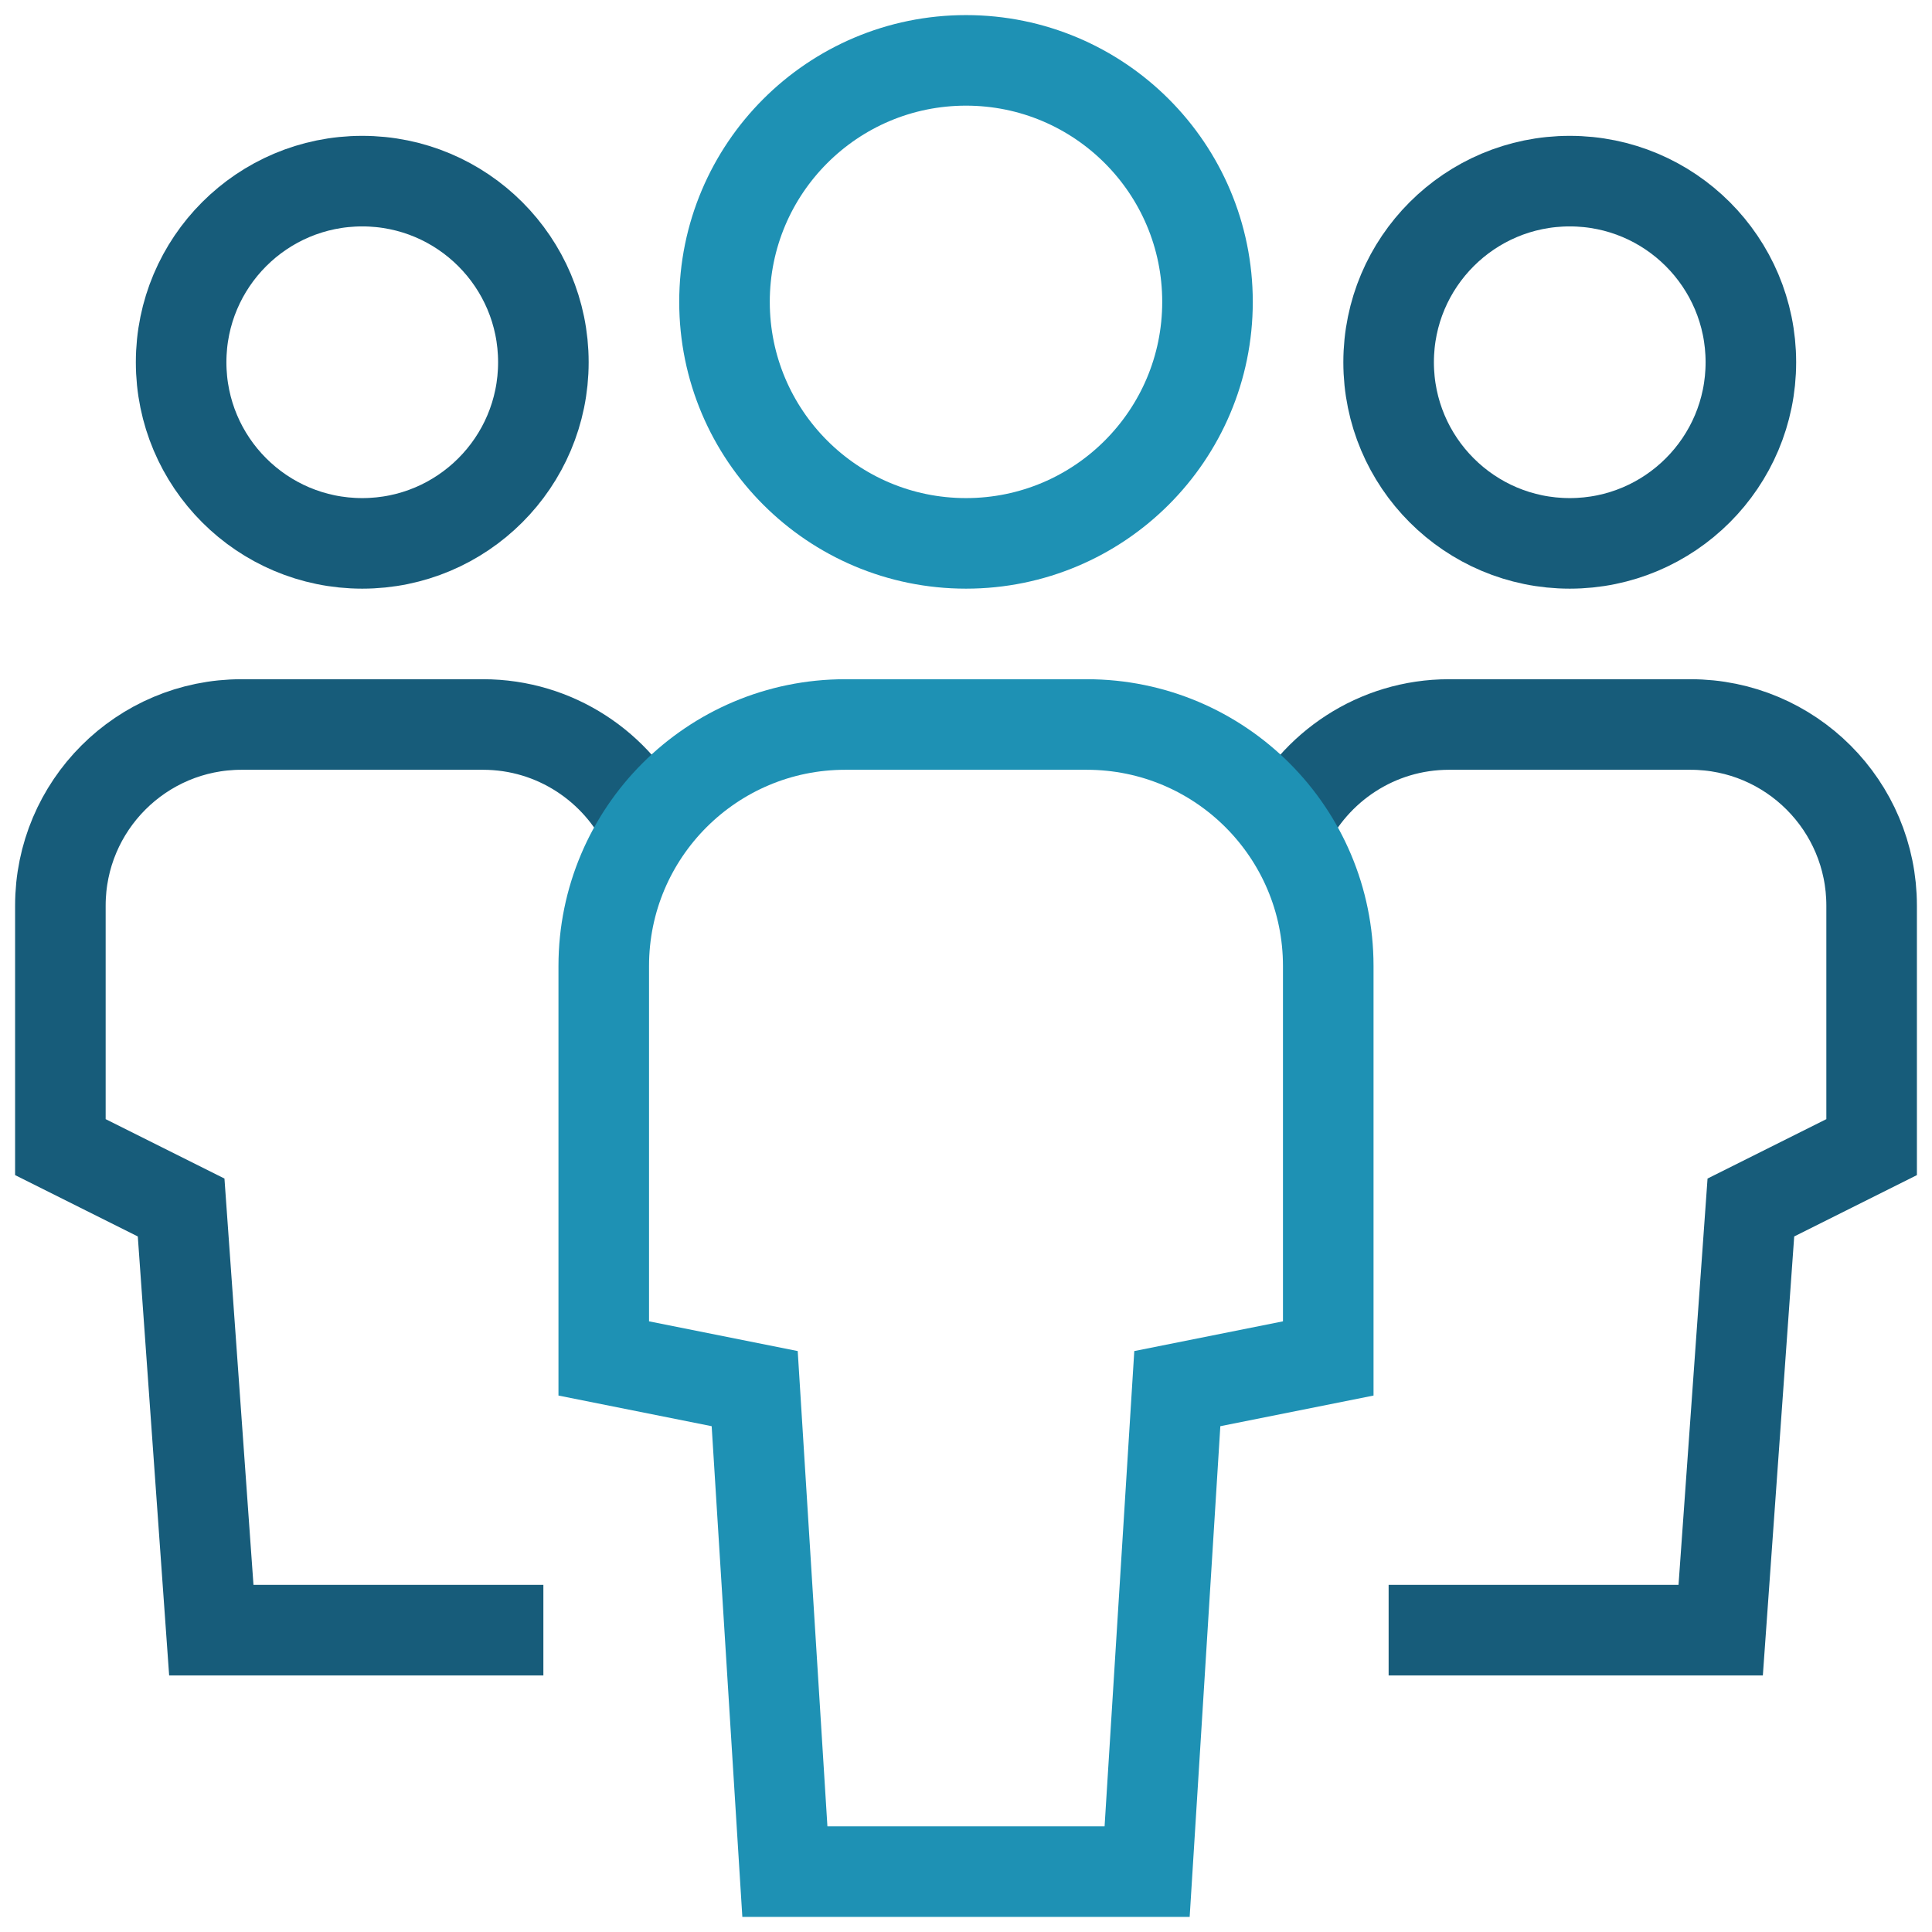 <?xml version="1.0" encoding="UTF-8"?> <svg xmlns="http://www.w3.org/2000/svg" xmlns:xlink="http://www.w3.org/1999/xlink" width="64px" height="64px" viewBox="0 0 64 64" version="1.1"><title>team</title><g id="Designs" stroke="none" stroke-width="1" fill="none" fill-rule="evenodd"><g id="team" transform="translate(2, 2)" stroke-width="3"><path d="M19.427,25.439 C18.464,23.41 16.395,22 14,22 L6,22 C2.686,22 3.55271368e-15,24.686 3.55271368e-15,28 L3.55271368e-15,36 L4,38 L5,52 L16,52" id="Path" stroke="#175C7A"></path><circle id="Oval" stroke="#175C7A" cx="10" cy="10" r="6"></circle><path d="M40.573,25.439 C41.536,23.41 43.605,22 46,22 L54,22 C57.314,22 60,24.686 60,28 L60,36 L56,38 L55,52 L44,52" id="Path" stroke="#175C7A"></path><circle id="Oval" stroke="#175C7A" cx="50" cy="10" r="6"></circle><path d="M36,60 L24,60 L23,44 L18,43 L18,30 C18,25.582 21.582,22 26,22 L34,22 C38.418,22 42,25.582 42,30 L42,43 L37,44 L36,60 Z" id="Path" stroke="#1E91B4"></path><circle id="Oval" stroke="#1E91B4" cx="30" cy="8" r="8"></circle></g></g></svg> 